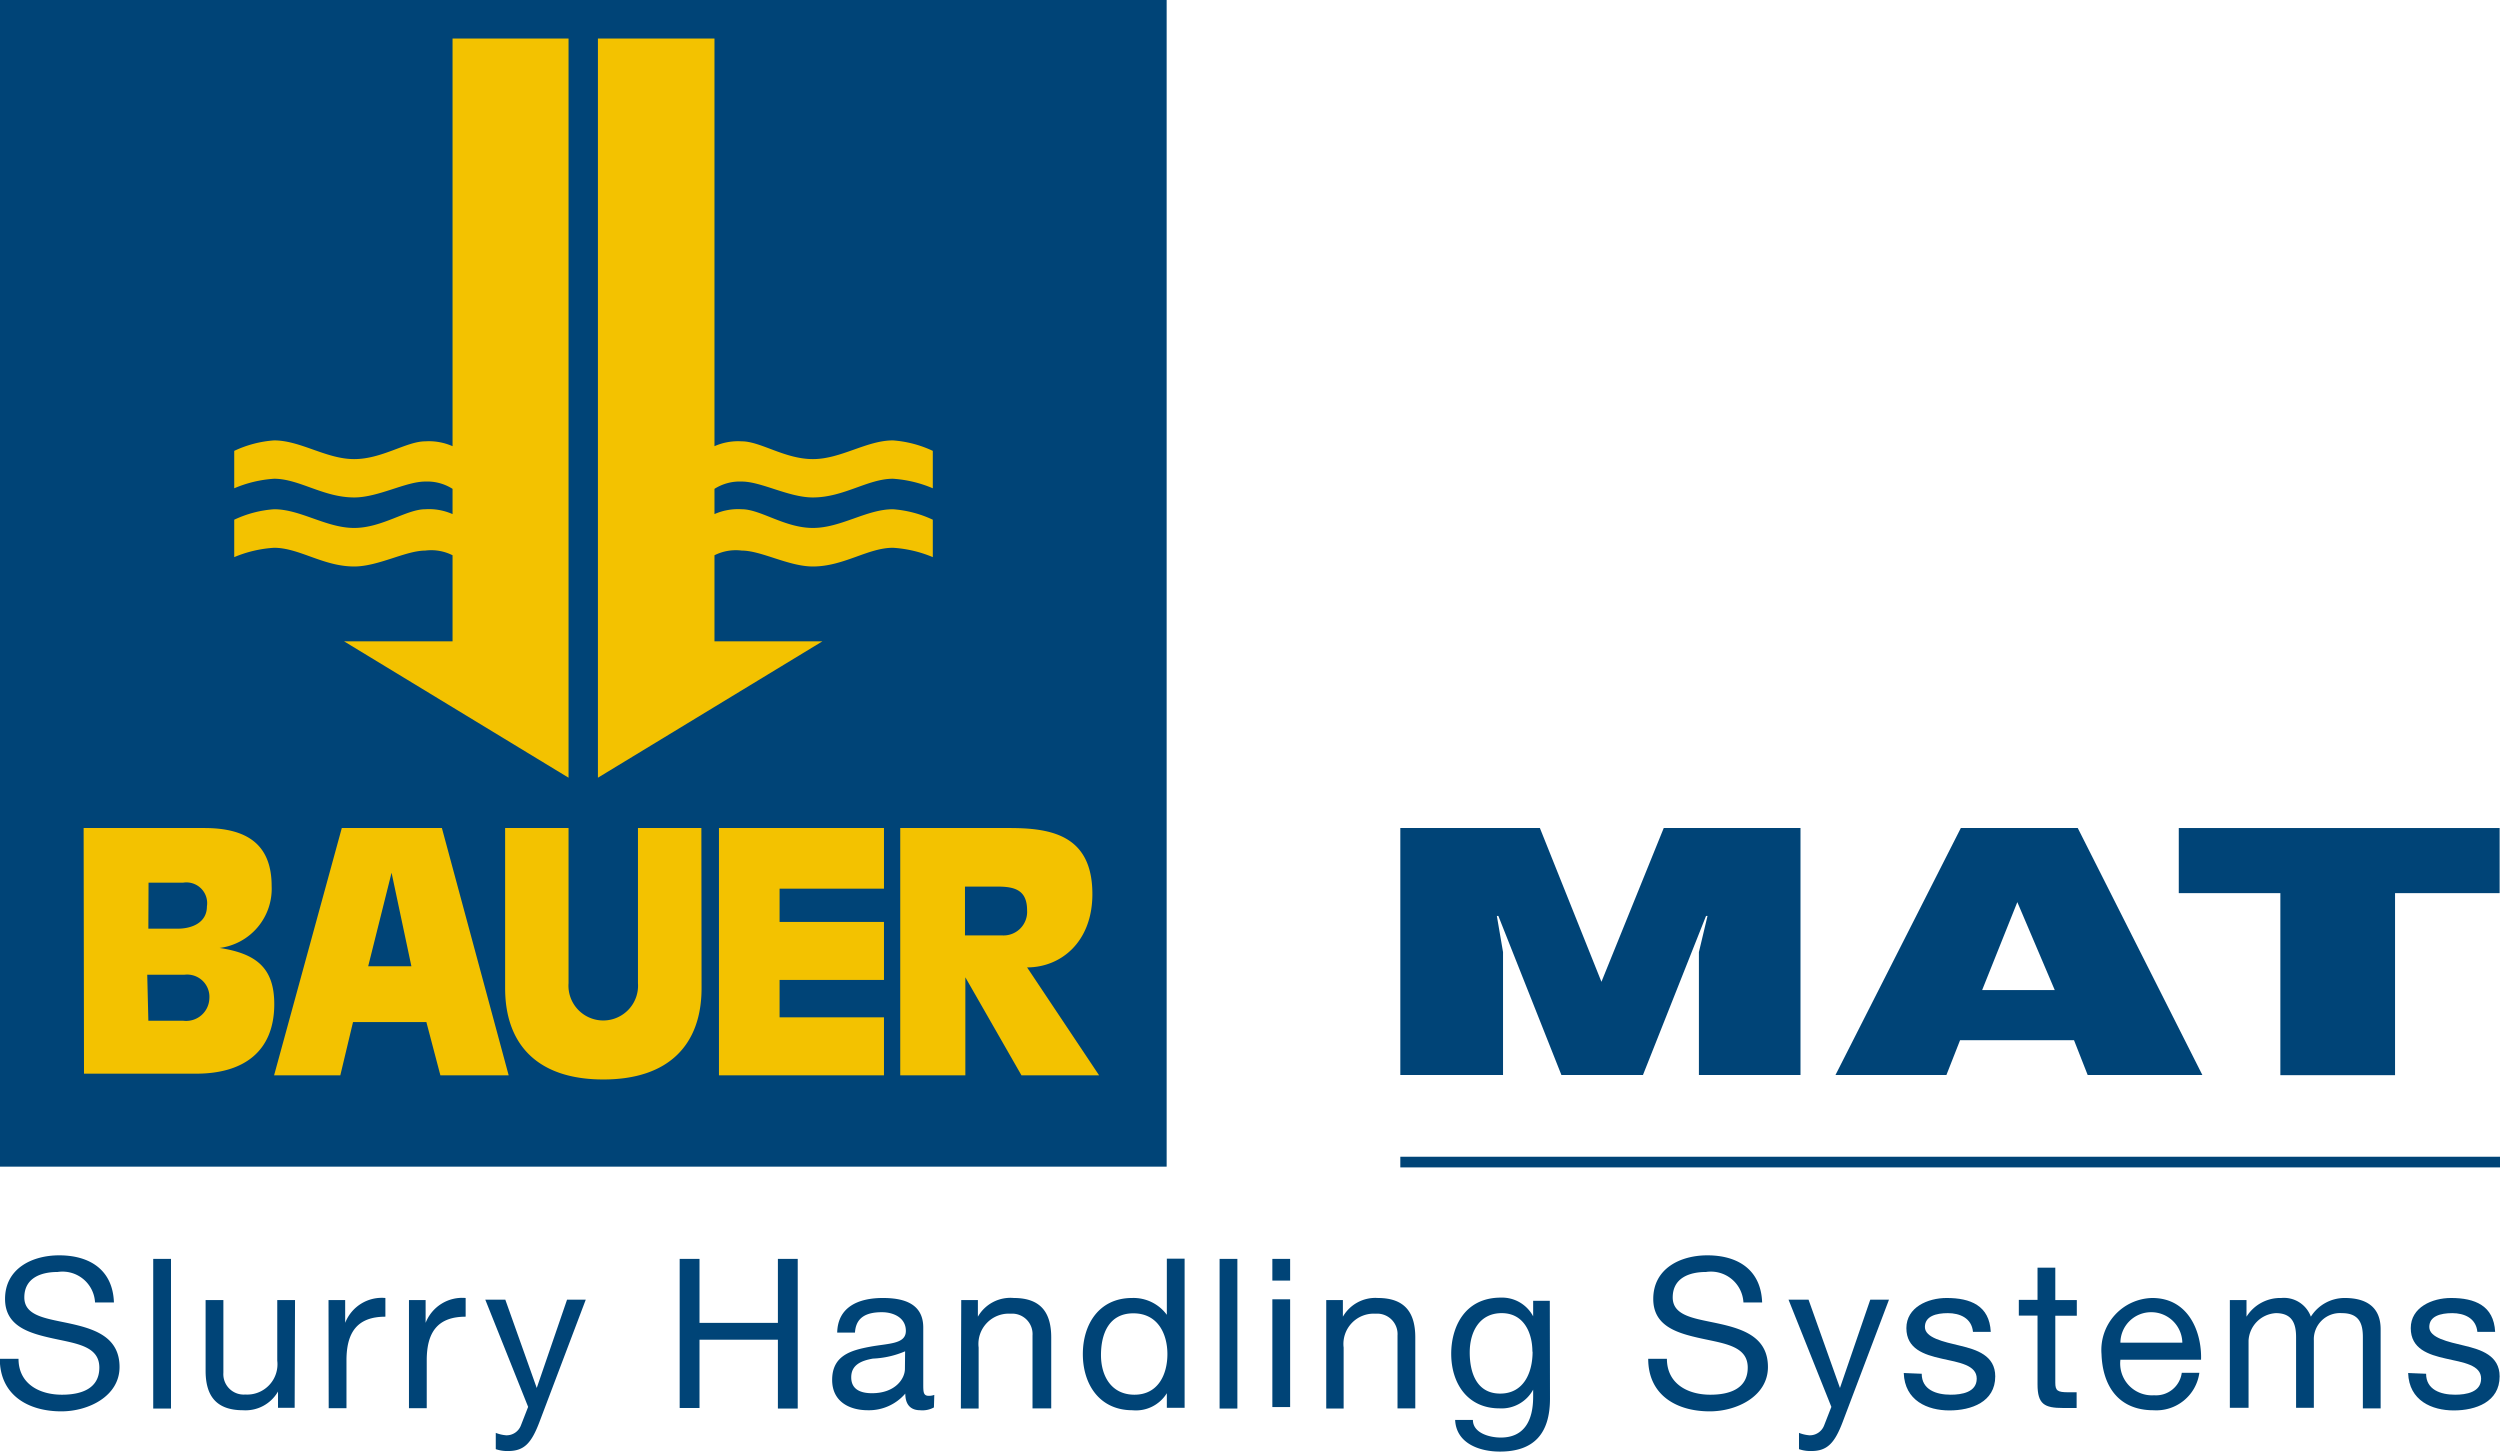 <svg xmlns="http://www.w3.org/2000/svg" viewBox="0 0 133.63 77.59"><defs><style>.cls-1{fill:#047;}.cls-2{fill:#f3c200;}</style></defs><title>MAT_Logo_rgb_NEU</title><g id="BAUER-Logo"><rect class="cls-1" width="62.36" height="62.36"/><path class="cls-2" d="M30,6.68V28.47a3.13,3.13,0,0,0-1.46-.26c-1,0-2.31.95-3.8.95s-2.87-1-4.28-1a6,6,0,0,0-2.13.56v2a6.49,6.49,0,0,1,2.13-.51c1.34,0,2.63,1,4.28,1,1.29,0,2.76-.85,3.8-.85a2.52,2.52,0,0,1,1.46.39V32.1a3.12,3.12,0,0,0-1.46-.26c-1,0-2.31,1-3.8,1s-2.87-1-4.28-1a6,6,0,0,0-2.13.56v2a6.52,6.52,0,0,1,2.13-.5c1.34,0,2.63,1,4.28,1,1.29,0,2.76-.85,3.8-.85A2.53,2.53,0,0,1,30,34.3V38.9H24.2l12,7.29V6.68Z" transform="translate(-5.81 -4.62)"/><path class="cls-2" d="M10.28,48.88h6.45c2.16,0,3.6.78,3.6,3.1a3.19,3.19,0,0,1-2.78,3.31v0c1.94.3,2.92,1.05,2.92,3,0,2.57-1.68,3.72-4.17,3.72h-6Zm3.46,10.3H15.6A1.24,1.24,0,0,0,17,58a1.19,1.19,0,0,0-1.32-1.28h-2Zm0-4.92H15.3c.8,0,1.57-.34,1.57-1.19a1.11,1.11,0,0,0-1.27-1.27H13.75Z" transform="translate(-5.81 -4.62)"/><path class="cls-2" d="M24.08,48.88h5.35L33,62.1H29.35l-.75-2.85H24.68L24,62.1H20.46Zm2.66,2.39h0l-1.25,5H27.8Z" transform="translate(-5.81 -4.62)"/><path class="cls-2" d="M43.31,57.44c0,3-1.73,4.88-5.25,4.88s-5.25-1.87-5.25-4.88V48.88H36.2v8.29a1.86,1.86,0,1,0,3.71,0V48.88h3.39Z" transform="translate(-5.81 -4.62)"/><path class="cls-2" d="M44.24,48.88h8.82v3.24H47.48v1.78h5.58V57H47.48V59h5.58V62.1H44.24Z" transform="translate(-5.81 -4.62)"/><path class="cls-2" d="M53.93,48.88h5.83c2.21,0,4.44.36,4.44,3.53,0,2.57-1.69,3.92-3.49,3.92l3.85,5.77H60.41l-3-5.24h0V62.1H53.93Zm3.46,5.74h2a1.26,1.26,0,0,0,1.32-1.34c0-1.09-.66-1.27-1.59-1.27H57.39Z" transform="translate(-5.81 -4.62)"/><path class="cls-2" d="M44,6.68V28.47a3.13,3.13,0,0,1,1.46-.26c1,0,2.3.95,3.8.95s2.87-1,4.28-1a6.06,6.06,0,0,1,2.13.56v2a6.53,6.53,0,0,0-2.13-.51c-1.34,0-2.63,1-4.28,1-1.29,0-2.76-.85-3.8-.85a2.52,2.52,0,0,0-1.46.39V32.1a3.13,3.13,0,0,1,1.46-.26c1,0,2.3,1,3.8,1s2.87-1,4.28-1a6.07,6.07,0,0,1,2.13.56v2a6.53,6.53,0,0,0-2.13-.5c-1.34,0-2.63,1-4.28,1-1.29,0-2.76-.85-3.8-.85A2.54,2.54,0,0,0,44,34.3V38.9h5.77l-12,7.29V6.68Z" transform="translate(-5.81 -4.62)"/></g><g id="MAT-Zusatz"><rect class="cls-1" x="74.85" y="61.83" width="58.78" height="0.57"/><path class="cls-1" d="M88.12,48.88l3.29,8.22,3.33-8.22h7.31v13.2H96.62c0-.67,0-6.57,0-6.57l.46-1.93H97l-3.37,8.5H89.27l-3.37-8.5h-.08l.33,1.93v6.57H80.66V48.88Z" transform="translate(-5.81 -4.62)"/><polygon class="cls-1" points="116.46 44.26 133.61 44.26 133.61 47.74 128.02 47.74 128.02 57.47 121.89 57.47 121.89 47.74 116.46 47.74 116.46 44.26 116.46 44.26"/><path class="cls-1" d="M116.87,48.88l6.66,13.2h-6.13l-.73-1.86h-6.09l-.73,1.86h-5.93l6.7-13.2Zm-1.23,8.66-2-4.7-1.88,4.7Z" transform="translate(-5.81 -4.62)"/><path class="cls-1" d="M10.89,74.24a1.74,1.74,0,0,0-2-1.63c-.89,0-1.78.32-1.78,1.36s1.27,1.13,2.55,1.42,2.54.74,2.54,2.3-1.66,2.37-3.11,2.37c-1.78,0-3.29-.87-3.29-2.81h1c0,1.34,1.12,1.92,2.32,1.92,1,0,2-.3,2-1.45S9.9,76.44,8.63,76.16s-2.55-.65-2.55-2.11c0-1.62,1.44-2.33,2.89-2.33,1.63,0,2.87.77,2.93,2.52Z" transform="translate(-5.81 -4.62)"/><path class="cls-1" d="M14,71.91h.95v8H14Z" transform="translate(-5.81 -4.62)"/><path class="cls-1" d="M21.56,79.87h-.89V79h0a2,2,0,0,1-1.87,1c-1.52,0-2-.87-2-2.11V74.11h.95V78a1.09,1.09,0,0,0,1.17,1.16,1.62,1.62,0,0,0,1.71-1.81V74.11h.95Z" transform="translate(-5.81 -4.62)"/><path class="cls-1" d="M23.37,74.11h.89v1.22h0A2.1,2.1,0,0,1,26.41,74v1c-1.53,0-2.08.87-2.08,2.33v2.56h-.95Z" transform="translate(-5.81 -4.62)"/><path class="cls-1" d="M27.67,74.11h.89v1.22h0A2.1,2.1,0,0,1,30.7,74v1c-1.53,0-2.08.87-2.08,2.33v2.56h-.95Z" transform="translate(-5.81 -4.62)"/><path class="cls-1" d="M34.64,80.64c-.43,1.13-.82,1.54-1.67,1.54a1.87,1.87,0,0,1-.66-.1v-.87a1.93,1.93,0,0,0,.56.13.82.82,0,0,0,.78-.52l.39-1-2.29-5.73h1.07l1.68,4.72h0l1.62-4.72h1Z" transform="translate(-5.81 -4.62)"/><path class="cls-1" d="M42.14,71.91H43.2v3.42h4.19V71.91h1.06v8H47.39V76.23H43.2v3.65H42.14Z" transform="translate(-5.81 -4.62)"/><path class="cls-1" d="M55.73,79.85A1.27,1.27,0,0,1,55,80c-.49,0-.8-.27-.8-.89a2.56,2.56,0,0,1-2,.89c-1,0-1.91-.47-1.91-1.62,0-1.3,1-1.58,2-1.77s1.94-.13,1.94-.85-.68-1-1.28-1c-.8,0-1.39.25-1.44,1.09h-.95C50.59,74.48,51.69,74,53,74c1,0,2.16.23,2.16,1.58v3c0,.45,0,.65.3.65a.82.82,0,0,0,.29-.05Zm-1.54-3a4.88,4.88,0,0,1-1.72.39c-.62.11-1.16.33-1.16,1s.53.85,1.11.85c1.25,0,1.76-.78,1.76-1.3Z" transform="translate(-5.81 -4.62)"/><path class="cls-1" d="M57.19,74.11h.89V75h0A2,2,0,0,1,60,74c1.52,0,2,.87,2,2.11v3.79H61V76a1.09,1.09,0,0,0-1.17-1.16,1.62,1.62,0,0,0-1.71,1.81v3.26h-.95Z" transform="translate(-5.81 -4.62)"/><path class="cls-1" d="M69.13,79.87h-.95v-.78h0a1.94,1.94,0,0,1-1.84.91c-1.77,0-2.65-1.4-2.65-3s.87-3,2.63-3a2.21,2.21,0,0,1,1.86.9h0v-3h.95Zm-2.68-.7c1.27,0,1.76-1.09,1.76-2.17s-.51-2.18-1.82-2.18-1.73,1.1-1.73,2.23S65.22,79.17,66.45,79.17Z" transform="translate(-5.81 -4.62)"/><path class="cls-1" d="M71,71.91h.95v8H71Z" transform="translate(-5.81 -4.62)"/><path class="cls-1" d="M74.77,73.07h-.95V71.91h.95Zm-.95,1h.95v5.76h-.95Z" transform="translate(-5.81 -4.62)"/><path class="cls-1" d="M76.7,74.11h.89V75h0a2,2,0,0,1,1.87-1c1.52,0,2,.87,2,2.11v3.79h-.95V76a1.09,1.09,0,0,0-1.17-1.16,1.62,1.62,0,0,0-1.71,1.81v3.26H76.7Z" transform="translate(-5.81 -4.62)"/><path class="cls-1" d="M88.66,79.38c0,1.87-.86,2.83-2.68,2.83-1.08,0-2.33-.43-2.39-1.69h.95c0,.69.87.94,1.49.94,1.24,0,1.73-.89,1.73-2.18v-.38h0a1.92,1.92,0,0,1-1.8,1c-1.72,0-2.58-1.35-2.58-2.92,0-1.36.67-3,2.66-3a1.88,1.88,0,0,1,1.72,1h0v-.83h.89Zm-.94-2.51c0-1-.45-2.06-1.64-2.06s-1.71,1-1.71,2.1.38,2.2,1.63,2.2S87.73,78,87.73,76.87Z" transform="translate(-5.81 -4.62)"/><path class="cls-1" d="M99,74.24a1.74,1.74,0,0,0-2-1.63c-.89,0-1.78.32-1.78,1.36s1.27,1.13,2.55,1.42,2.54.74,2.54,2.3-1.66,2.37-3.11,2.37c-1.78,0-3.29-.87-3.29-2.81h1c0,1.34,1.12,1.92,2.32,1.92,1,0,2-.3,2-1.45S98,76.44,96.73,76.16s-2.55-.65-2.55-2.11c0-1.62,1.44-2.33,2.89-2.33,1.63,0,2.87.77,2.93,2.52Z" transform="translate(-5.81 -4.62)"/><path class="cls-1" d="M104.3,80.64c-.43,1.13-.83,1.54-1.67,1.54a1.88,1.88,0,0,1-.66-.1v-.87a1.94,1.94,0,0,0,.56.13.82.82,0,0,0,.78-.52l.39-1-2.29-5.73h1.07l1.68,4.72h0l1.62-4.72h1Z" transform="translate(-5.81 -4.62)"/><path class="cls-1" d="M108.53,78.05c0,.85.77,1.12,1.55,1.12.59,0,1.39-.13,1.39-.86s-.94-.86-1.88-1.07-1.88-.52-1.88-1.63S108.85,74,109.86,74c1.27,0,2.29.4,2.36,1.81h-.95c-.07-.74-.71-1-1.34-1s-1.23.16-1.23.74,1,.79,1.88,1,1.88.52,1.88,1.64c0,1.37-1.28,1.82-2.45,1.82s-2.39-.52-2.44-2Z" transform="translate(-5.81 -4.62)"/><path class="cls-1" d="M115.67,74.11h1.15v.84h-1.15v3.58c0,.43.12.51.71.51h.43v.84h-.72c-1,0-1.37-.2-1.37-1.26V74.94h-1v-.84h1V72.38h.95Z" transform="translate(-5.81 -4.62)"/><path class="cls-1" d="M123.37,78a2.32,2.32,0,0,1-2.46,2c-1.84,0-2.71-1.27-2.77-3a2.78,2.78,0,0,1,2.71-3c2,0,2.66,1.91,2.61,3.3h-4.31a1.7,1.7,0,0,0,1.8,1.9A1.39,1.39,0,0,0,122.43,78Zm-.91-1.61a1.66,1.66,0,0,0-1.66-1.63,1.64,1.64,0,0,0-1.65,1.63Z" transform="translate(-5.81 -4.62)"/><path class="cls-1" d="M125,74.11h.89V75h0a2.13,2.13,0,0,1,1.86-1,1.53,1.53,0,0,1,1.58,1,2.13,2.13,0,0,1,1.81-1c1.15,0,1.92.48,1.92,1.67v4.23h-.95V76.09c0-.71-.19-1.28-1.12-1.28a1.4,1.4,0,0,0-1.5,1.47v3.59h-.95V76.09c0-.75-.23-1.28-1.08-1.28A1.55,1.55,0,0,0,126,76.28v3.59H125Z" transform="translate(-5.81 -4.62)"/><path class="cls-1" d="M135.49,78.05c0,.85.77,1.12,1.55,1.12.59,0,1.39-.13,1.39-.86s-.94-.86-1.88-1.07-1.88-.52-1.88-1.63S135.81,74,136.82,74c1.27,0,2.29.4,2.36,1.81h-.95c-.07-.74-.71-1-1.34-1s-1.23.16-1.23.74,1,.79,1.88,1,1.88.52,1.88,1.64c0,1.37-1.28,1.82-2.45,1.82s-2.39-.52-2.44-2Z" transform="translate(-5.81 -4.62)"/></g></svg>